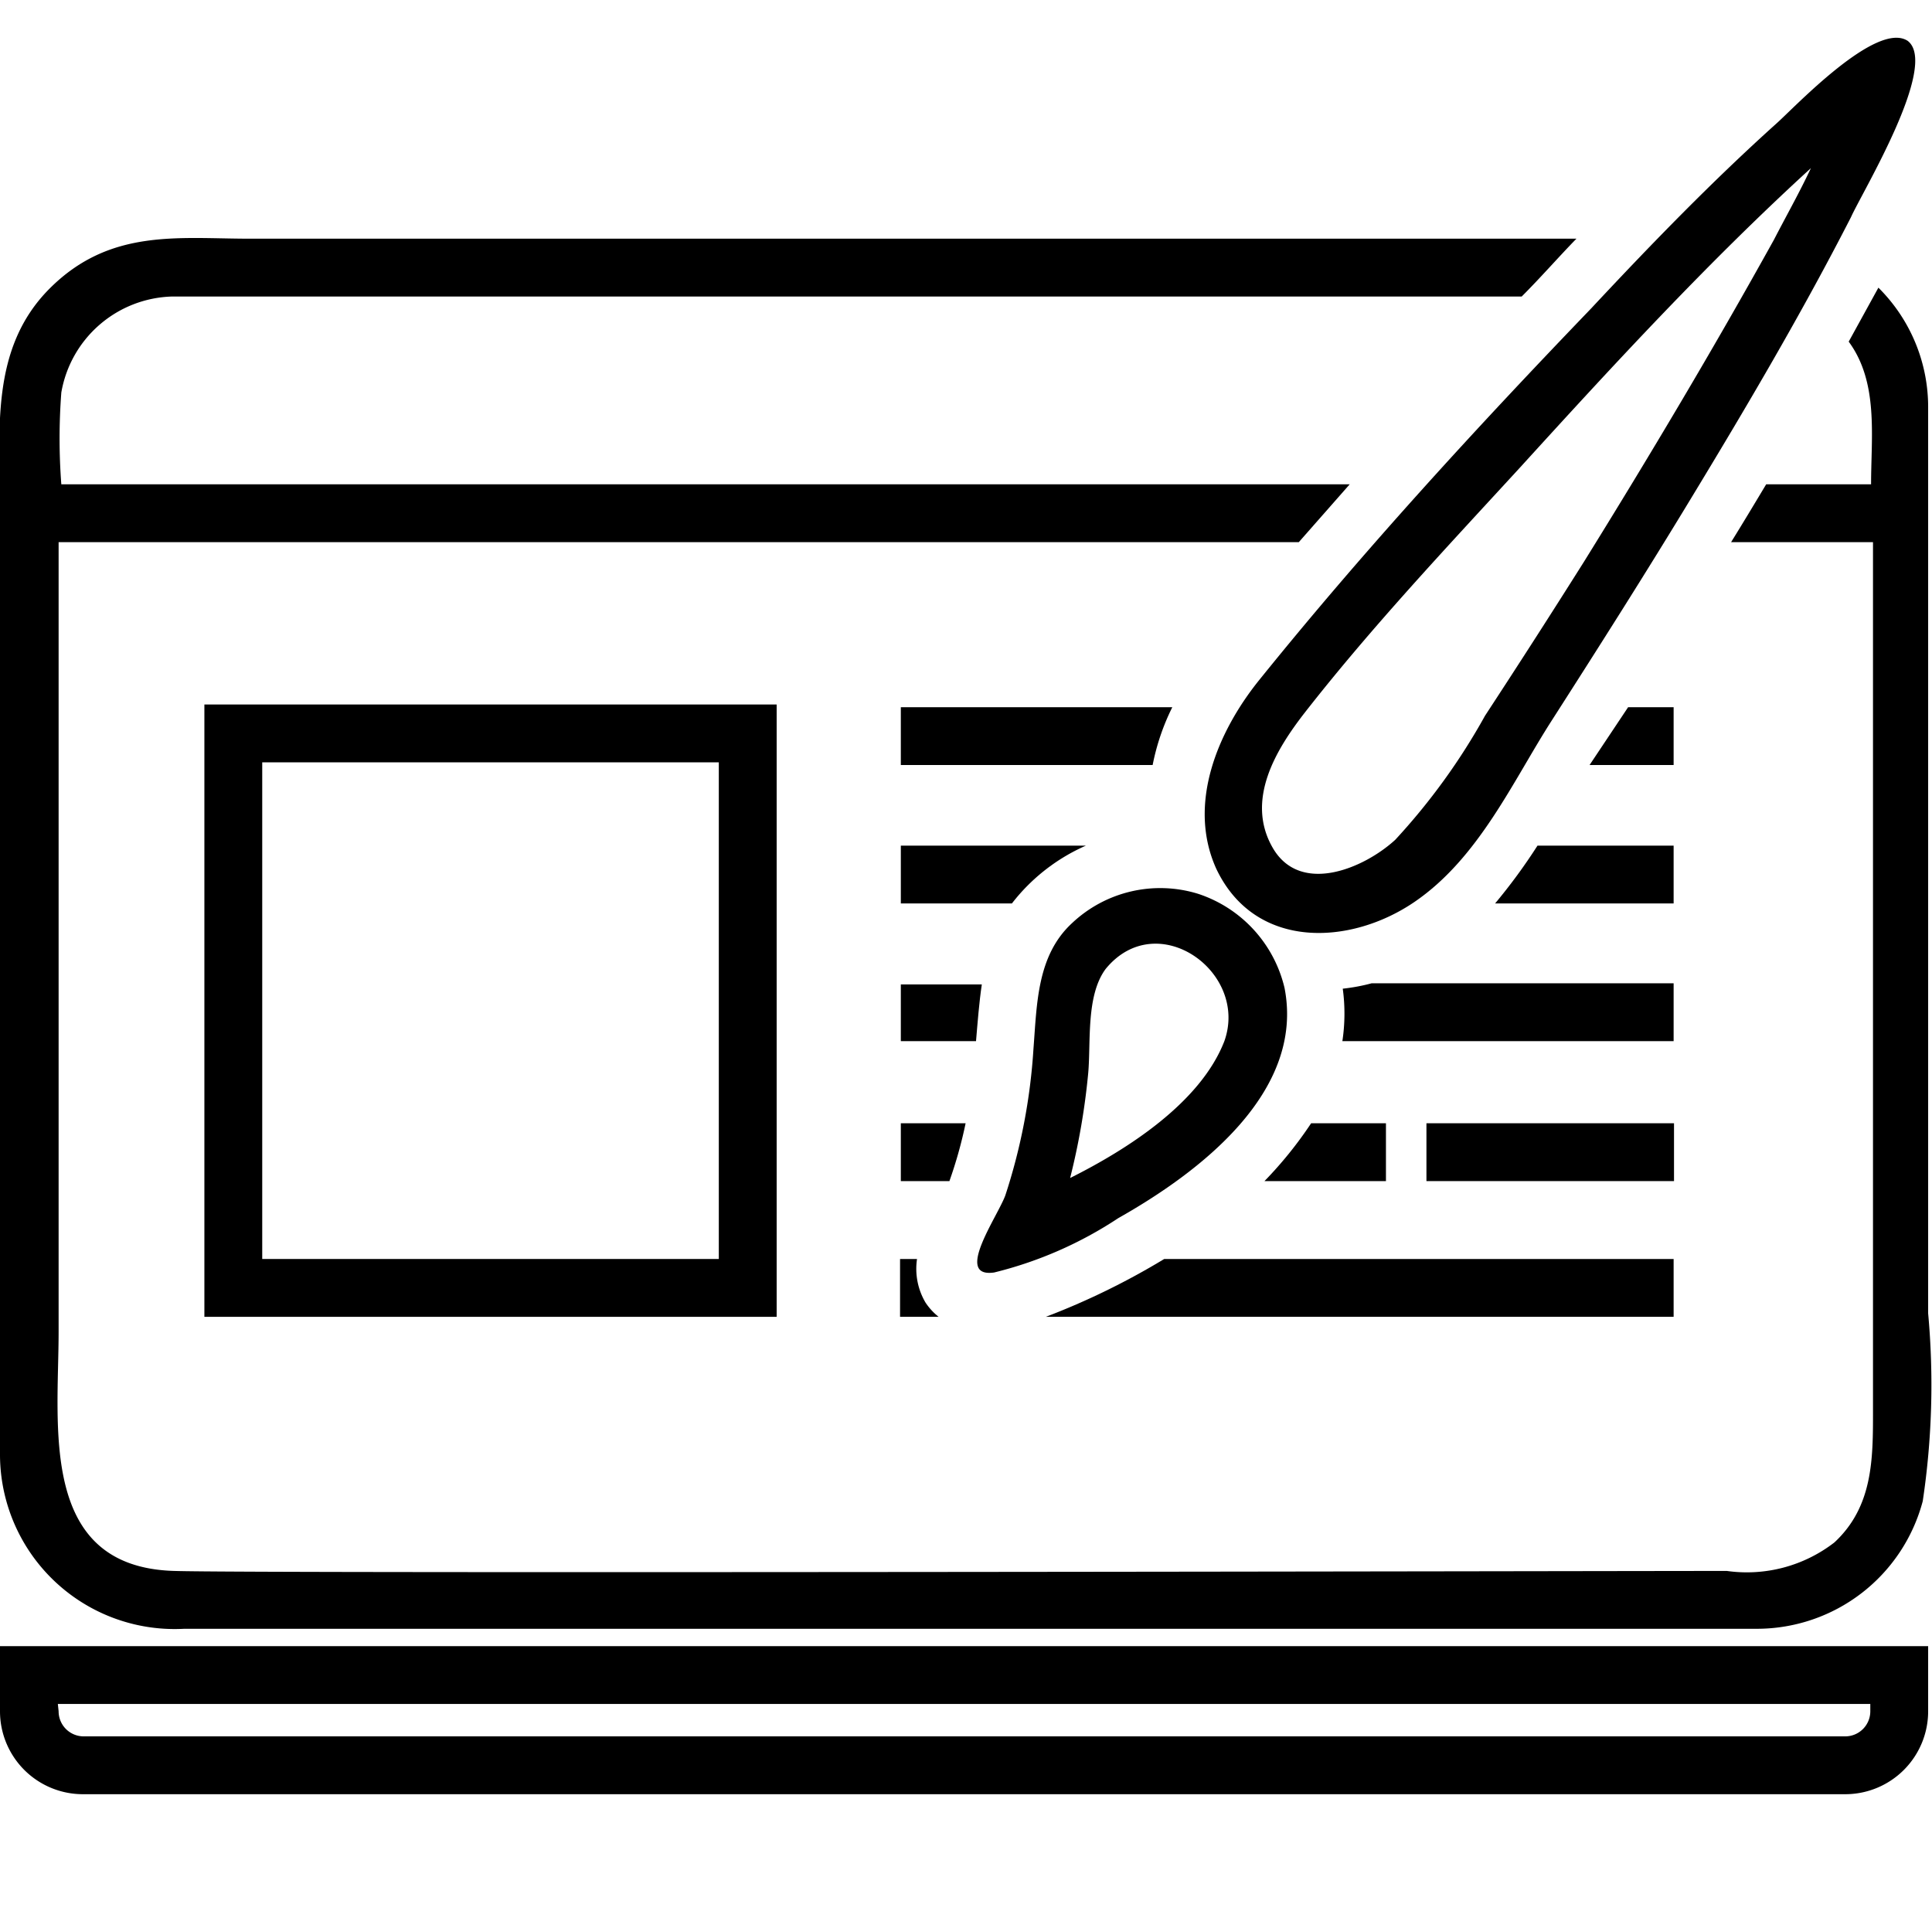 <svg xmlns="http://www.w3.org/2000/svg" viewBox="0 0 50.1 50"><defs><style>.cls-1{fill:none;}</style></defs><title>UX</title><g id="Capa_2" data-name="Capa 2"><g id="Capa_1-2" data-name="Capa 1"><path d="M23.36,18.34v1.5h6.53a5.91,5.91,0,0,1,.51-1.5Z"/><path d="M43.4,19.84v-1.5H42.22l-1,1.5Z"/><path d="M38.77,23.43H43.4v-1.5H39.87A14.81,14.81,0,0,1,38.77,23.43Z"/><path d="M28.16,21.93h-4.8v1.5h2.88A4.93,4.93,0,0,1,28.16,21.93Z"/><path d="M25.46,25.53h-2.1V27h1.95C25.35,26.53,25.39,26,25.46,25.53Z"/><path d="M23.36,29.13v1.5h1.26a11.47,11.47,0,0,0,.42-1.5Z"/><path d="M32.79,30.63h3.15v-1.5H34A10.4,10.4,0,0,1,32.79,30.63Z"/><rect x="36.99" y="29.13" width="6.42" height="1.5"/><path d="M34.81,27H43.4v-1.5H35.57a4.94,4.94,0,0,1-.75.14A4.77,4.77,0,0,1,34.81,27Z"/><path d="M24,33.78a1.72,1.72,0,0,1-.22-1.13h-.44v1.5h1A1.6,1.6,0,0,1,24,33.78Z"/><path d="M43.4,34.15v-1.5H30.19a18.92,18.92,0,0,1-3.07,1.5Z"/><path d="M50,10.59V34.06a20.34,20.34,0,0,1-.14,4.87,4.45,4.45,0,0,1-4.28,3.31c-.37,0-36.2,0-40.8,0A4.53,4.53,0,0,1,0,37.69c0-1.88,0-18.23,0-24.51,0-2-.27-4.14,1.29-5.7S4.62,6.19,6.47,6.19H40.88c-.45.46-.92,1-1.42,1.5-4.75,0-34.54,0-35,0a3,3,0,0,0-2.87,2.49,15.74,15.74,0,0,0,0,2.38H35l-1.32,1.5H1.52V34.53c0,2.45-.53,6.11,3,6.21,2.14.07,37.47,0,40.26,0A3.71,3.71,0,0,0,47.57,40c1-.93,1-2.16,1-3.4V14.06H44.89c.31-.5.61-1,.91-1.5h2.72c0-1.24.2-2.64-.58-3.7l.77-1.4A4.36,4.36,0,0,1,50,10.59Z"/><path d="M0,44.38a2.15,2.15,0,0,0,2.15,2.15h45.7A2.15,2.15,0,0,0,50,44.38V42.69H0Zm1.5-.19h47v.19a.65.65,0,0,1-.65.65H2.17a.65.65,0,0,1-.65-.65Z"/><path d="M33.31,25.62a3.39,3.39,0,0,0-2.24-2.44,3.33,3.33,0,0,0-3.27.76c-.91.84-.91,2.09-1,3.25A15.24,15.24,0,0,1,26.07,31c-.2.55-1.34,2.15-.29,2A10.27,10.27,0,0,0,29,31.59C31.09,30.41,33.84,28.33,33.31,25.62ZM31.75,27c-.62,1.6-2.52,2.81-4,3.55a17.91,17.91,0,0,0,.47-2.73c.07-.8-.06-2,.45-2.69C30,23.5,32.39,25.2,31.75,27Z"/><path d="M49.47,1.06c-.81-.53-2.92,1.71-3.39,2.13C44.4,4.7,42.82,6.33,41.26,8c-3,3.12-5.91,6.29-8.61,9.64-1.07,1.33-1.87,3.21-1.11,4.89,1,2.11,3.47,2,5.14.86s2.55-3.13,3.55-4.69c1.23-1.92,2.45-3.84,3.63-5.79,1.45-2.39,2.87-4.8,4.14-7.28C48.28,5,50.29,1.69,49.47,1.06ZM46,6.22c-1.57,2.83-3.22,5.6-4.92,8.34q-1.26,2-2.57,4a16.53,16.53,0,0,1-2.33,3.22c-.82.75-2.47,1.44-3.18.2s.1-2.55.82-3.48c1.74-2.23,3.7-4.31,5.61-6.39,2.42-2.66,4.87-5.32,7.53-7.75C46.66,5,46.33,5.58,46,6.22Z"/><path d="M5.3,34.15H20.14V18.27H5.3ZM6.8,19.77H18.64V32.65H6.8Z"/><rect class="cls-1" x="0.02" width="50" height="50"/></g></g></svg>